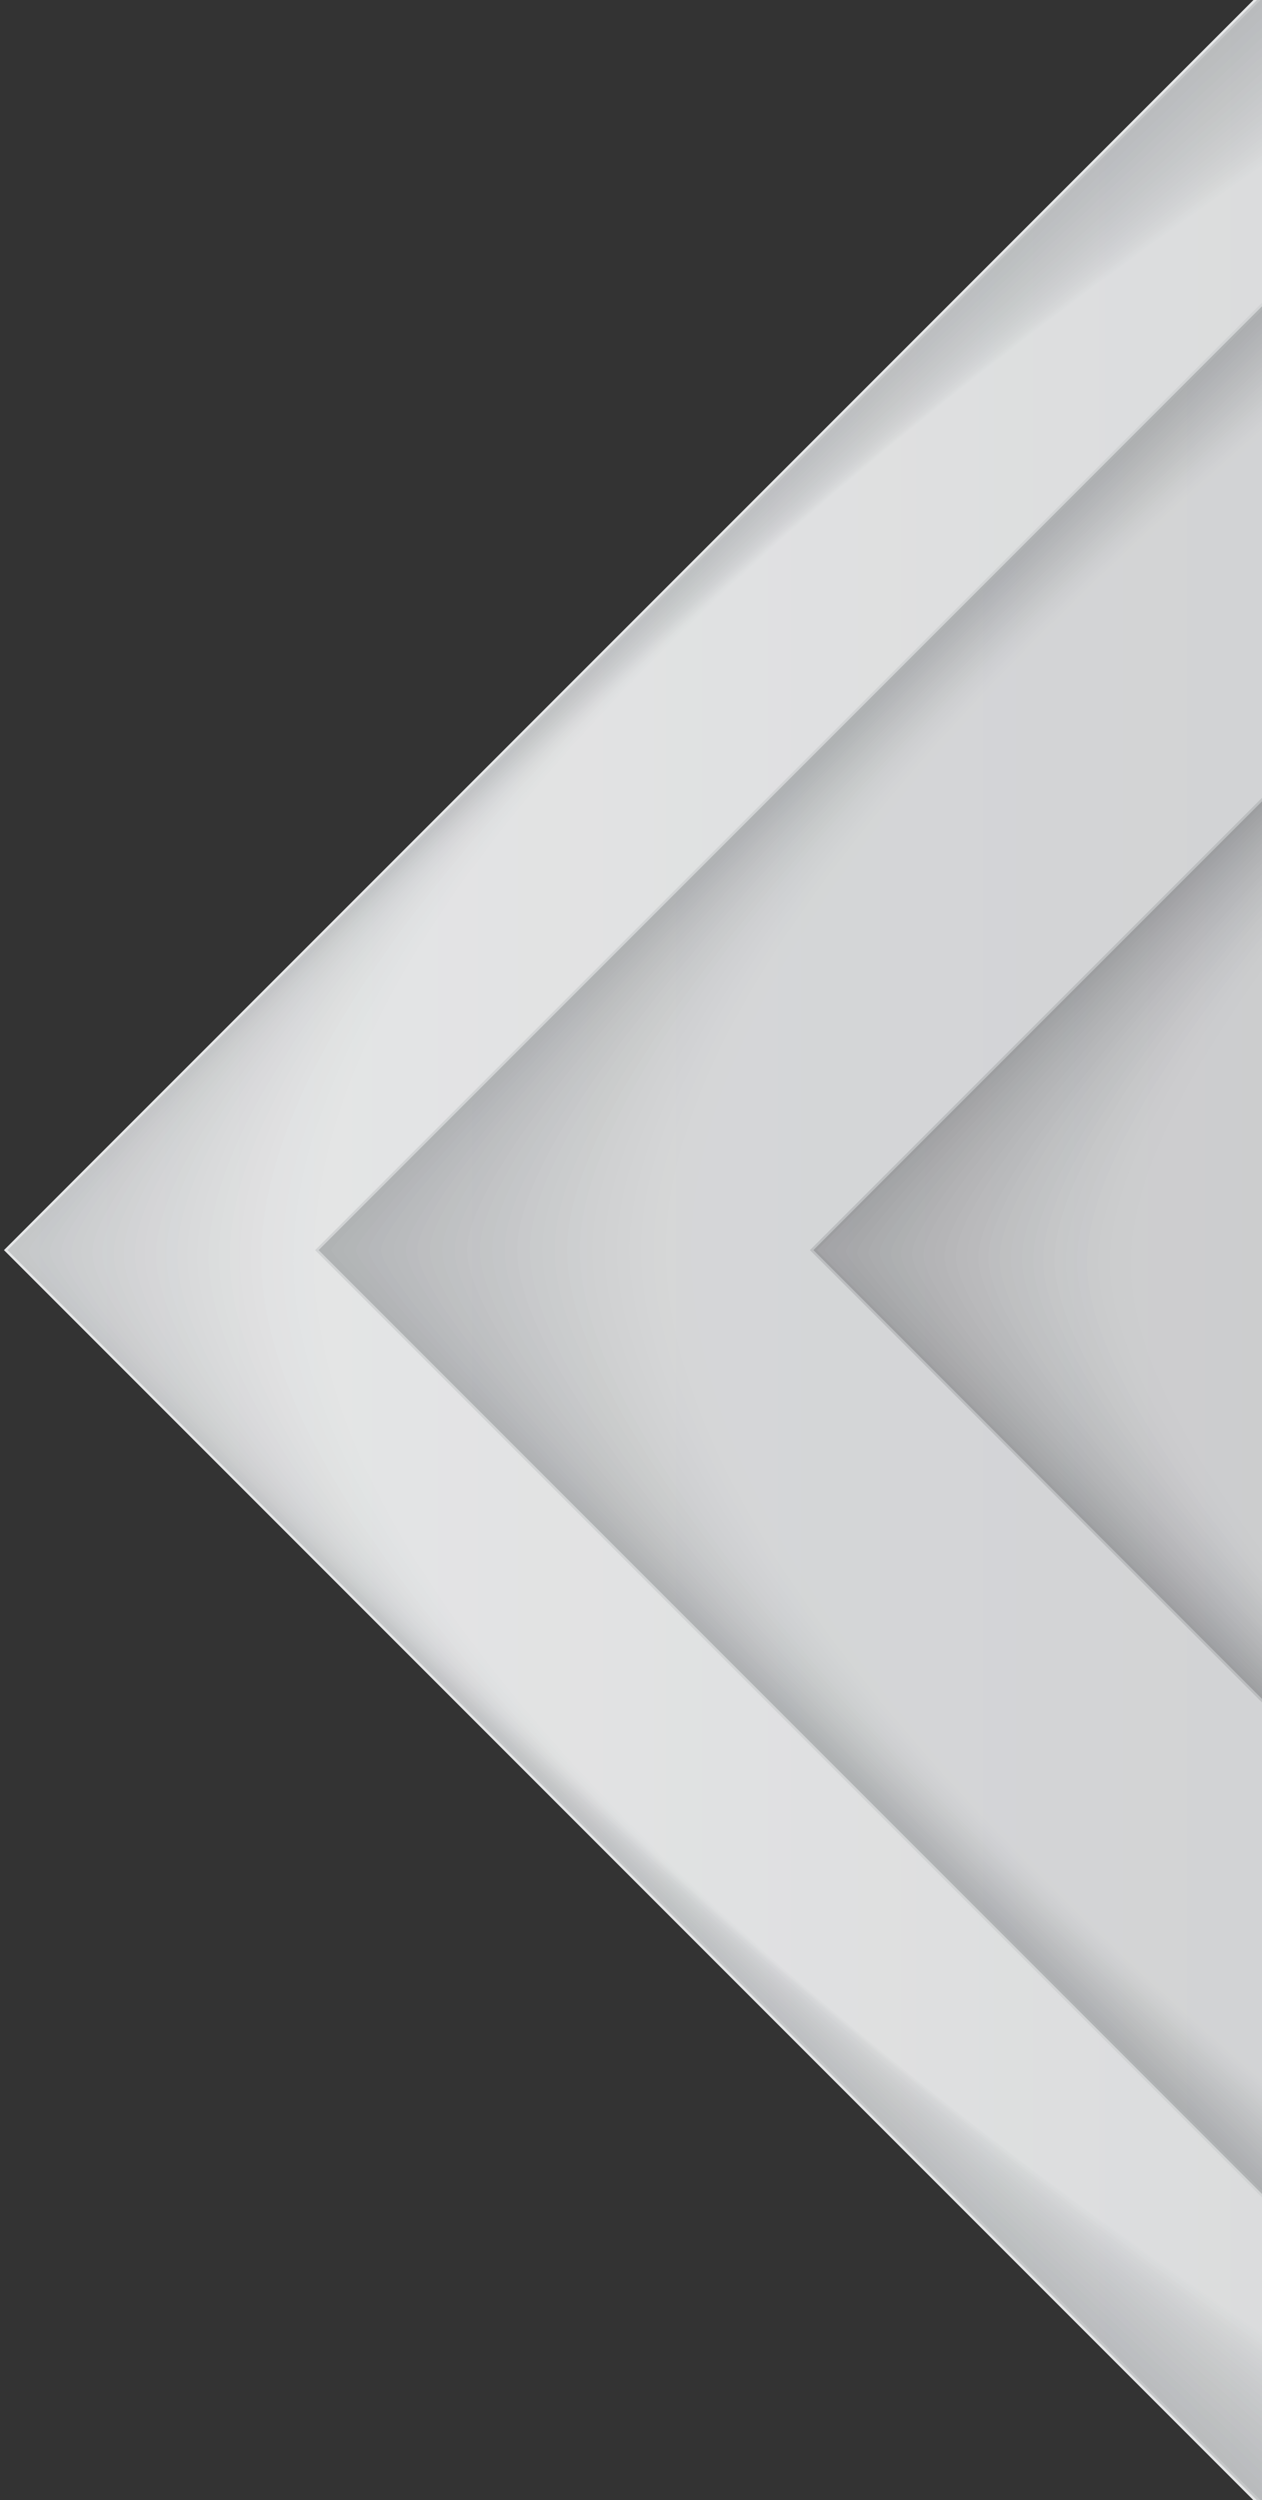 <?xml version="1.0" encoding="utf-8"?>
<!-- Generator: Adobe Illustrator 22.0.1, SVG Export Plug-In . SVG Version: 6.00 Build 0)  -->
<svg version="1.1" id="Layer_1" xmlns="http://www.w3.org/2000/svg" xmlns:xlink="http://www.w3.org/1999/xlink" x="0px" y="0px"
	 viewBox="0 0 101 200" style="enable-background:new 0 0 101 200;" xml:space="preserve">
<rect x="0" y="0" width="101" height="200" fill="#333333" stroke="none"/>
<style type="text/css">
	.st0{clip-path:url(#SVGID_2_);fill:url(#SVGID_3_);stroke:#E6E7E8;stroke-width:0.4;stroke-miterlimit:10;}
	.st1{opacity:0.4;clip-path:url(#SVGID_2_);}
	.st2{fill:#939598;}
	.st3{opacity:0.968;fill:#96989B;}
	.st4{opacity:0.935;fill:#9A9C9F;}
	.st5{opacity:0.903;fill:#9D9FA2;}
	.st6{opacity:0.871;fill:#A1A3A5;}
	.st7{opacity:0.839;fill:#A4A6A9;}
	.st8{opacity:0.806;fill:#A8AAAC;}
	.st9{opacity:0.774;fill:#ABADAF;}
	.st10{opacity:0.742;fill:#AFB0B3;}
	.st11{opacity:0.71;fill:#B2B4B6;}
	.st12{opacity:0.677;fill:#B6B7B9;}
	.st13{opacity:0.645;fill:#B9BBBD;}
	.st14{opacity:0.613;fill:#BDBEC0;}
	.st15{opacity:0.581;fill:#C0C1C3;}
	.st16{opacity:0.548;fill:#C4C5C7;}
	.st17{opacity:0.516;fill:#C7C8CA;}
	.st18{opacity:0.484;fill:#CBCCCD;}
	.st19{opacity:0.452;fill:#CECFD0;}
	.st20{opacity:0.419;fill:#D2D3D4;}
	.st21{opacity:0.387;fill:#D5D6D7;}
	.st22{opacity:0.355;fill:#D9D9DA;}
	.st23{opacity:0.323;fill:#DCDDDE;}
	.st24{opacity:0.29;fill:#E0E0E1;}
	.st25{opacity:0.258;fill:#E3E4E4;}
	.st26{opacity:0.226;fill:#E7E7E8;}
	.st27{opacity:0.194;fill:#EAEAEB;}
	.st28{opacity:0.161;fill:#EEEEEE;}
	.st29{opacity:0.129;fill:#F1F1F2;}
	.st30{opacity:9.677419e-02;fill:#F5F5F5;}
	.st31{opacity:6.451613e-02;fill:#F8F8F8;}
	.st32{opacity:3.225806e-02;fill:#FCFCFC;}
	.st33{opacity:0;fill:#FFFFFF;}
	.st34{clip-path:url(#SVGID_2_);fill:url(#SVGID_4_);stroke:#D1D3D4;stroke-width:0.4;stroke-miterlimit:10;}
	.st35{fill:#808285;}
	.st36{opacity:0.968;fill:#848689;}
	.st37{opacity:0.935;fill:#888A8D;}
	.st38{opacity:0.903;fill:#8C8E91;}
	.st39{opacity:0.871;fill:#909295;}
	.st40{opacity:0.839;fill:#949699;}
	.st41{opacity:0.806;fill:#999A9D;}
	.st42{opacity:0.774;fill:#9D9EA1;}
	.st43{opacity:0.742;fill:#A1A2A4;}
	.st44{opacity:0.71;fill:#A5A6A8;}
	.st45{opacity:0.677;fill:#A9AAAC;}
	.st46{opacity:0.645;fill:#ADAEB0;}
	.st47{opacity:0.613;fill:#B1B2B4;}
	.st48{opacity:0.581;fill:#B5B6B8;}
	.st49{opacity:0.548;fill:#B9BABC;}
	.st50{opacity:0.516;fill:#BDBEC0;}
	.st51{opacity:0.484;fill:#C2C3C4;}
	.st52{opacity:0.452;fill:#C6C7C8;}
	.st53{opacity:0.419;fill:#CACBCC;}
	.st54{opacity:0.387;fill:#CECFD0;}
	.st55{opacity:0.355;fill:#D2D3D4;}
	.st56{opacity:0.323;fill:#D6D7D8;}
	.st57{opacity:0.29;fill:#DADBDC;}
	.st58{opacity:0.258;fill:#DEDFE0;}
	.st59{opacity:0.226;fill:#E2E3E3;}
	.st60{opacity:0.194;fill:#E6E7E7;}
	.st61{opacity:0.161;fill:#EBEBEB;}
	.st62{opacity:0.129;fill:#EFEFEF;}
	.st63{opacity:9.677419e-02;fill:#F3F3F3;}
	.st64{opacity:6.451613e-02;fill:#F7F7F7;}
	.st65{opacity:3.225806e-02;fill:#FBFBFB;}
	.st66{clip-path:url(#SVGID_2_);fill:url(#SVGID_5_);stroke:#BCBEC0;stroke-width:0.4;stroke-miterlimit:10;}
	.st67{fill:#6D6E71;}
	.st68{opacity:0.968;fill:#727376;}
	.st69{opacity:0.935;fill:#76777A;}
	.st70{opacity:0.903;fill:#7B7C7F;}
	.st71{opacity:0.871;fill:#808183;}
	.st72{opacity:0.839;fill:#858588;}
	.st73{opacity:0.806;fill:#898A8C;}
	.st74{opacity:0.774;fill:#8E8F91;}
	.st75{opacity:0.742;fill:#939396;}
	.st76{opacity:0.71;fill:#97989A;}
	.st77{opacity:0.677;fill:#9C9D9F;}
	.st78{opacity:0.645;fill:#A1A1A3;}
	.st79{opacity:0.613;fill:#A6A6A8;}
	.st80{opacity:0.581;fill:#AAABAD;}
	.st81{opacity:0.548;fill:#AFAFB1;}
	.st82{opacity:0.516;fill:#B4B4B6;}
	.st83{opacity:0.484;fill:#B8B9BA;}
	.st84{opacity:0.452;fill:#BDBEBF;}
	.st85{opacity:0.419;fill:#C2C2C3;}
	.st86{opacity:0.387;fill:#C6C7C8;}
	.st87{opacity:0.355;fill:#CBCCCD;}
	.st88{opacity:0.323;fill:#D0D0D1;}
	.st89{opacity:0.29;fill:#D5D5D6;}
	.st90{opacity:0.258;fill:#D9DADA;}
	.st91{opacity:0.226;fill:#DEDEDF;}
	.st92{opacity:0.194;fill:#E3E3E4;}
	.st93{opacity:0.161;fill:#E7E8E8;}
	.st94{opacity:0.129;fill:#ECECED;}
	.st95{opacity:9.677419e-02;fill:#F1F1F1;}
	.st96{opacity:6.451613e-02;fill:#F6F6F6;}
	.st97{opacity:3.225806e-02;fill:#FAFAFA;}
	.st98{clip-path:url(#SVGID_2_);fill:none;}
</style>
<g>
	<g>
		<g>
			<g>
				<defs>
					<rect id="SVGID_1_" width="101" height="200"/>
				</defs>
				<clipPath id="SVGID_2_">
					<use xlink:href="#SVGID_1_"  style="overflow:visible;"/>
				</clipPath>
				<linearGradient id="SVGID_3_" gradientUnits="userSpaceOnUse" x1="0.632" y1="100" x2="191.189" y2="100">
					<stop  offset="0" style="stop-color:#E6E7E8"/>
					<stop  offset="1" style="stop-color:#C0C3C5"/>
				</linearGradient>
				<polygon class="st0" points="0.6,100 191.2,290.6 191.2,-90.6 				"/>
				<g class="st1">
					<polygon class="st2" points="0.6,100 191.2,290.6 191.2,-90.6 					"/>
					<path class="st3" d="M1.5,100c0,2.3,191.4,189.6,191.4,189.6l0-379.3C192.8-89.7,1.5,97.7,1.5,100z"/>
					<path class="st4" d="M2.3,100.1c0,4.5,192.2,188.7,192.2,188.7l0-377.5C194.5-88.8,2.3,95.5,2.3,100.1z"/>
					<path class="st5" d="M3.2,100.1c0,6.8,193,187.7,193,187.7l-0.1-375.7C196.1-87.9,3.2,93.2,3.2,100.1z"/>
					<path class="st6" d="M4,100.1c0,9,193.8,186.8,193.8,186.8L197.8-87C197.8-87,4,90.9,4,100.1z"/>
					<path class="st7" d="M4.9,100.1C4.9,111.4,199.5,286,199.5,286l-0.1-372.1C199.4-86.1,4.9,88.7,4.9,100.1z"/>
					<path class="st8" d="M5.7,100.2C5.7,113.7,201.2,285,201.2,285l-0.1-370.3C201.1-85.3,5.7,86.4,5.7,100.2z"/>
					<path class="st9" d="M6.5,100.2c0,15.8,196.3,183.9,196.3,183.9l-0.1-368.5C202.7-84.4,6.5,84.1,6.5,100.2z"/>
					<path class="st10" d="M7.4,100.2c0,18.1,197.1,183,197.1,183l-0.2-366.7C204.4-83.5,7.4,81.9,7.4,100.2z"/>
					<path class="st11" d="M8.2,100.2c0,20.3,197.9,182,197.9,182L206-82.6C206-82.6,8.2,79.6,8.2,100.2z"/>
					<path class="st12" d="M9.1,100.3c0,22.6,198.8,181.1,198.8,181.1l-0.2-363.1C207.7-81.7,9.1,77.3,9.1,100.3z"/>
					<path class="st13" d="M9.9,100.3c0,24.8,199.6,180.2,199.6,180.2l-0.2-361.3C209.3-80.8,9.9,75,9.9,100.3z"/>
					<path class="st14" d="M10.8,100.3c0,27.1,200.4,179.2,200.4,179.2L210.9-80C210.9-80,10.8,72.8,10.8,100.3z"/>
					<path class="st15" d="M11.6,100.3c0,29.3,201.2,178.3,201.2,178.3l-0.2-357.7C212.6-79.1,11.6,70.5,11.6,100.3z"/>
					<path class="st16" d="M12.5,100.4c0,31.6,202,177.3,202,177.3l-0.3-355.9C214.2-78.2,12.5,68.2,12.5,100.4z"/>
					<path class="st17" d="M13.3,100.4c0,33.9,202.9,176.4,202.9,176.4l-0.3-354.1C215.9-77.3,13.3,66,13.3,100.4z"/>
					<path class="st18" d="M14.2,100.4c0,36.1,203.7,175.4,203.7,175.4l-0.3-352.3C217.5-76.4,14.2,63.7,14.2,100.4z"/>
					<path class="st19" d="M15,100.4c0,38.4,204.5,174.5,204.5,174.5l-0.3-350.4C219.2-75.5,15,61.4,15,100.4z"/>
					<path class="st20" d="M15.8,100.5c0,40.6,205.3,173.5,205.3,173.5l-0.3-348.6C220.8-74.7,15.8,59.2,15.8,100.5z"/>
					<path class="st21" d="M16.7,100.5c0,42.9,206.1,172.6,206.1,172.6l-0.4-346.8C222.5-73.8,16.7,56.9,16.7,100.5z"/>
					<path class="st22" d="M17.5,100.5c0,45.1,207,171.6,207,171.6l-0.4-345C224.1-72.9,17.5,54.6,17.5,100.5z"/>
					<path class="st23" d="M18.4,100.5c0,47.4,207.8,170.7,207.8,170.7L225.8-72C225.8-72,18.4,52.4,18.4,100.5z"/>
					<path class="st24" d="M19.2,100.6c0,49.6,208.6,169.8,208.6,169.8l-0.4-341.4C227.4-71.1,19.2,50.1,19.2,100.6z"/>
					<path class="st25" d="M20.1,100.6c0,51.9,209.4,168.8,209.4,168.8l-0.4-339.6C229.1-70.2,20.1,47.8,20.1,100.6z"/>
					<path class="st26" d="M20.9,100.6c0,54.2,210.2,167.9,210.2,167.9l-0.5-337.8C230.7-69.3,20.9,45.6,20.9,100.6z"/>
					<path class="st27" d="M21.8,100.6c0,56.4,211.1,166.9,211.1,166.9l-0.5-336C232.4-68.5,21.8,43.3,21.8,100.6z"/>
					<path class="st28" d="M22.6,100.7c0,58.7,211.9,166,211.9,166L234-67.6C234-67.6,22.6,41,22.6,100.7z"/>
					<path class="st29" d="M23.5,100.7c0,60.9,212.7,165,212.7,165l-0.5-332.4C235.6-66.7,23.5,38.7,23.5,100.7z"/>
					<path class="st30" d="M24.3,100.7c0,63.2,213.5,164.1,213.5,164.1l-0.5-330.6C237.3-65.8,24.3,36.5,24.3,100.7z"/>
					<path class="st31" d="M25.1,100.7c0,65.4,214.3,163.1,214.3,163.1l-0.6-328.8C238.9-64.9,25.1,34.2,25.1,100.7z"/>
					<path class="st32" d="M26,100.8c0,67.7,215.2,162.2,215.2,162.2l-0.6-327C240.6-64,26,31.9,26,100.8z"/>
					<path class="st33" d="M26.8,100.8c0,70,216,161.2,216,161.2l-0.6-325.2C242.2-63.2,26.8,29.7,26.8,100.8z"/>
				</g>
				<linearGradient id="SVGID_4_" gradientUnits="userSpaceOnUse" x1="25.489" y1="100" x2="197.21" y2="100">
					<stop  offset="0" style="stop-color:#D1D3D4"/>
					<stop  offset="1" style="stop-color:#BCBEC0"/>
				</linearGradient>
				<polygon class="st34" points="25.5,100 197.2,271.7 197.2,-71.7 				"/>
				<g class="st1">
					<polygon class="st35" points="25.5,100 197.2,271.7 197.2,-71.7 					"/>
					<path class="st36" d="M26.5,100c0,1.8,170.7,170.4,170.7,170.4l0-340.8C197.2-70.4,26.5,98.3,26.5,100z"/>
					<path class="st37" d="M27.5,100c0,3.6,169.7,169,169.7,169l0-338.1C197.2-69.1,27.5,96.5,27.5,100z"/>
					<path class="st38" d="M28.5,100c0,5.4,168.7,167.7,168.7,167.7l0-335.4C197.2-67.7,28.5,94.8,28.5,100z"/>
					<path class="st39" d="M29.5,100c0,7.2,167.7,166.3,167.7,166.3l0-332.7C197.2-66.4,29.5,93.1,29.5,100z"/>
					<path class="st40" d="M30.5,100c0,9,166.7,165,166.7,165l0-330C197.2-65.1,30.5,91.4,30.5,100z"/>
					<path class="st41" d="M31.5,100c0,10.8,165.8,163.6,165.8,163.6l0-327.4C197.2-63.7,31.5,89.6,31.5,100z"/>
					<path class="st42" d="M32.5,100c0,12.6,164.8,162.3,164.8,162.3l0-324.7C197.2-62.4,32.5,87.9,32.5,100z"/>
					<path class="st43" d="M33.4,100c0,14.4,163.8,161,163.8,161l0-322C197.2-61.1,33.4,86.2,33.4,100z"/>
					<path class="st44" d="M34.4,100c0,16.2,162.8,159.6,162.8,159.6l0-319.3C197.2-59.7,34.4,84.4,34.4,100z"/>
					<path class="st45" d="M35.4,100c0,18.1,161.8,158.3,161.8,158.3l0-316.7C197.2-58.4,35.4,82.7,35.4,100z"/>
					<path class="st46" d="M36.4,100c0,19.9,160.8,156.9,160.8,156.9l0-314C197.2-57.1,36.4,81,36.4,100z"/>
					<path class="st47" d="M37.4,100c0,21.7,159.8,155.6,159.8,155.6l0-311.3C197.2-55.7,37.4,79.2,37.4,100z"/>
					<path class="st48" d="M38.4,100c0,23.5,158.8,154.2,158.8,154.2l0-308.6C197.2-54.4,38.4,77.5,38.4,100z"/>
					<path class="st49" d="M39.4,100c0,25.3,157.8,152.9,157.8,152.9l0-305.9C197.2-53.1,39.4,75.8,39.4,100z"/>
					<path class="st50" d="M40.4,100c0,27.1,156.8,151.5,156.8,151.5l0-303.3C197.2-51.7,40.4,74.1,40.4,100z"/>
					<path class="st51" d="M41.4,100c0,28.9,155.8,150.2,155.8,150.2l0-300.6C197.2-50.4,41.4,72.3,41.4,100z"/>
					<path class="st52" d="M42.4,100c0,30.7,154.8,148.8,154.8,148.8l0-297.9C197.2-49.1,42.4,70.6,42.4,100z"/>
					<path class="st53" d="M43.4,100c0,32.5,153.8,147.5,153.8,147.5l0-295.2C197.2-47.7,43.4,68.9,43.4,100z"/>
					<path class="st54" d="M44.4,100c0,34.3,152.8,146.1,152.8,146.1l0-292.5C197.2-46.4,44.4,67.1,44.4,100z"/>
					<path class="st55" d="M45.4,100c0,36.1,151.8,144.8,151.8,144.8l0-289.9C197.2-45.1,45.4,65.4,45.4,100z"/>
					<path class="st56" d="M46.4,100c0,37.9,150.8,143.4,150.8,143.4l0-287.2C197.2-43.7,46.4,63.7,46.4,100z"/>
					<path class="st57" d="M47.4,100c0,39.7,149.8,142.1,149.8,142.1l0-284.5C197.2-42.4,47.4,61.9,47.4,100z"/>
					<path class="st58" d="M48.4,100c0,41.5,148.8,140.8,148.8,140.8l0-281.8C197.2-41.1,48.4,60.2,48.4,100z"/>
					<path class="st59" d="M49.4,100c0,43.3,147.8,139.4,147.8,139.4l0-279.2C197.2-39.7,49.4,58.5,49.4,100z"/>
					<path class="st60" d="M50.4,100c0,45.1,146.9,138.1,146.9,138.1l0-276.5C197.2-38.4,50.4,56.8,50.4,100z"/>
					<path class="st61" d="M51.3,100c0,46.9,145.9,136.7,145.9,136.7l0-273.8C197.2-37.1,51.3,55,51.3,100z"/>
					<path class="st62" d="M52.3,100c0,48.7,144.9,135.4,144.9,135.4l0-271.1C197.2-35.7,52.3,53.3,52.3,100z"/>
					<path class="st63" d="M53.3,100c0,50.5,143.9,134,143.9,134l0-268.4C197.2-34.4,53.3,51.6,53.3,100z"/>
					<path class="st64" d="M54.3,100c0,52.4,142.9,132.7,142.9,132.7l0-265.8C197.2-33.1,54.3,49.8,54.3,100z"/>
					<path class="st65" d="M55.3,100c0,54.2,141.9,131.3,141.9,131.3l0-263.1C197.2-31.7,55.3,48.1,55.3,100z"/>
					<path class="st33" d="M56.3,100c0,56,140.9,130,140.9,130l0-260.4C197.2-30.4,56.3,46.4,56.3,100z"/>
				</g>
				<linearGradient id="SVGID_5_" gradientUnits="userSpaceOnUse" x1="65.115" y1="100" x2="196.072" y2="100">
					<stop  offset="0" style="stop-color:#C6C7C9"/>
					<stop  offset="1" style="stop-color:#AFB1B4"/>
				</linearGradient>
				<polygon class="st66" points="65.1,100 196.1,231 196.1,-31 				"/>
				<g class="st1">
					<polygon class="st67" points="65.1,100 196.1,231 196.1,-31 					"/>
					<path class="st68" d="M66,100c0,1.1,130.1,130.2,130.1,130.2l0-260.4C196.1-30.2,66,98.9,66,100z"/>
					<path class="st69" d="M66.9,100.1c0,2.2,129.2,129.4,129.2,129.4l0-258.9C196-29.5,66.9,97.8,66.9,100.1z"/>
					<path class="st70" d="M67.7,100.1c0,3.3,128.3,128.6,128.3,128.6l0-257.4C196-28.7,67.7,96.7,67.7,100.1z"/>
					<path class="st71" d="M68.6,100.2c0,4.4,127.4,127.8,127.4,127.8l0-255.9C196-27.9,68.6,95.6,68.6,100.2z"/>
					<path class="st72" d="M69.5,100.2c0,5.5,126.5,127,126.5,127l0-254.4C196-27.2,69.5,94.5,69.5,100.2z"/>
					<path class="st73" d="M70.4,100.2c0,6.6,125.6,126.2,125.6,126.2l0-252.9C196-26.4,70.4,93.4,70.4,100.2z"/>
					<path class="st74" d="M71.3,100.3c0,7.7,124.7,125.4,124.7,125.4l0-251.4C195.9-25.7,71.3,92.3,71.3,100.3z"/>
					<path class="st75" d="M72.1,100.3c0,8.9,123.8,124.6,123.8,124.6l0-249.9C195.9-24.9,72.1,91.3,72.1,100.3z"/>
					<path class="st76" d="M73,100.3c0,10,122.9,123.8,122.9,123.8l0-248.4C195.9-24.2,73,90.2,73,100.3z"/>
					<path class="st77" d="M73.9,100.4c0,11.1,122,123,122,123l0-246.8C195.9-23.4,73.9,89.1,73.9,100.4z"/>
					<path class="st78" d="M74.8,100.4c0,12.2,121.1,122.2,121.1,122.2l0-245.3C195.9-22.7,74.8,88,74.8,100.4z"/>
					<path class="st79" d="M75.6,100.5c0,13.3,120.2,121.5,120.2,121.5l0-243.8C195.9-21.9,75.6,86.9,75.6,100.5z"/>
					<path class="st80" d="M76.5,100.5c0,14.4,119.3,120.7,119.3,120.7l0-242.3C195.8-21.2,76.5,85.8,76.5,100.5z"/>
					<path class="st81" d="M77.4,100.5c0,15.5,118.4,119.9,118.4,119.9l0-240.8C195.8-20.4,77.4,84.7,77.4,100.5z"/>
					<path class="st82" d="M78.3,100.6c0,16.6,117.5,119.1,117.5,119.1l0-239.3C195.8-19.7,78.3,83.6,78.3,100.6z"/>
					<path class="st83" d="M79.1,100.6c0,17.7,116.6,118.3,116.6,118.3l0-237.8C195.8-18.9,79.1,82.5,79.1,100.6z"/>
					<path class="st84" d="M80,100.7c0,18.8,115.7,117.5,115.7,117.5l0-236.3C195.8-18.1,80,81.4,80,100.7z"/>
					<path class="st85" d="M80.9,100.7c0,19.9,114.9,116.7,114.9,116.7l0-234.8C195.8-17.4,80.9,80.3,80.9,100.7z"/>
					<path class="st86" d="M81.8,100.7c0,21,114,115.9,114,115.9l0-233.3C195.7-16.6,81.8,79.2,81.8,100.7z"/>
					<path class="st87" d="M82.7,100.8c0,22.1,113.1,115.1,113.1,115.1l0-231.8C195.7-15.9,82.7,78.1,82.7,100.8z"/>
					<path class="st88" d="M83.5,100.8c0,23.2,112.2,114.3,112.2,114.3l0-230.3C195.7-15.1,83.5,77,83.5,100.8z"/>
					<path class="st89" d="M84.4,100.8c0,24.4,111.3,113.5,111.3,113.5l0-228.8C195.7-14.4,84.4,75.9,84.4,100.8z"/>
					<path class="st90" d="M85.3,100.9c0,25.5,110.4,112.7,110.4,112.7l0-227.3C195.7-13.6,85.3,74.8,85.3,100.9z"/>
					<path class="st91" d="M86.2,100.9c0,26.6,109.5,112,109.5,112l0-225.7C195.6-12.9,86.2,73.8,86.2,100.9z"/>
					<path class="st92" d="M87,101c0,27.7,108.6,111.2,108.6,111.2l0-224.2C195.6-12.1,87,72.7,87,101z"/>
					<path class="st93" d="M87.9,101c0,28.8,107.7,110.4,107.7,110.4l0-222.7C195.6-11.4,87.9,71.6,87.9,101z"/>
					<path class="st94" d="M88.8,101c0,29.9,106.8,109.6,106.8,109.6l0-221.2C195.6-10.6,88.8,70.5,88.8,101z"/>
					<path class="st95" d="M89.7,101.1c0,31,105.9,108.8,105.9,108.8l0-219.7C195.6-9.9,89.7,69.4,89.7,101.1z"/>
					<path class="st96" d="M90.5,101.1c0,32.1,105,108,105,108l0-218.2C195.6-9.1,90.5,68.3,90.5,101.1z"/>
					<path class="st97" d="M91.4,101.2c0,33.2,104.1,107.2,104.1,107.2l0-216.7C195.5-8.4,91.4,67.2,91.4,101.2z"/>
					<path class="st33" d="M92.3,101.2c0,34.3,103.2,106.4,103.2,106.4l0-215.2C195.5-7.6,92.3,66.1,92.3,101.2z"/>
				</g>
				<rect x="-15" class="st98" width="200" height="200"/>
			</g>
		</g>
	</g>
</g>
</svg>

